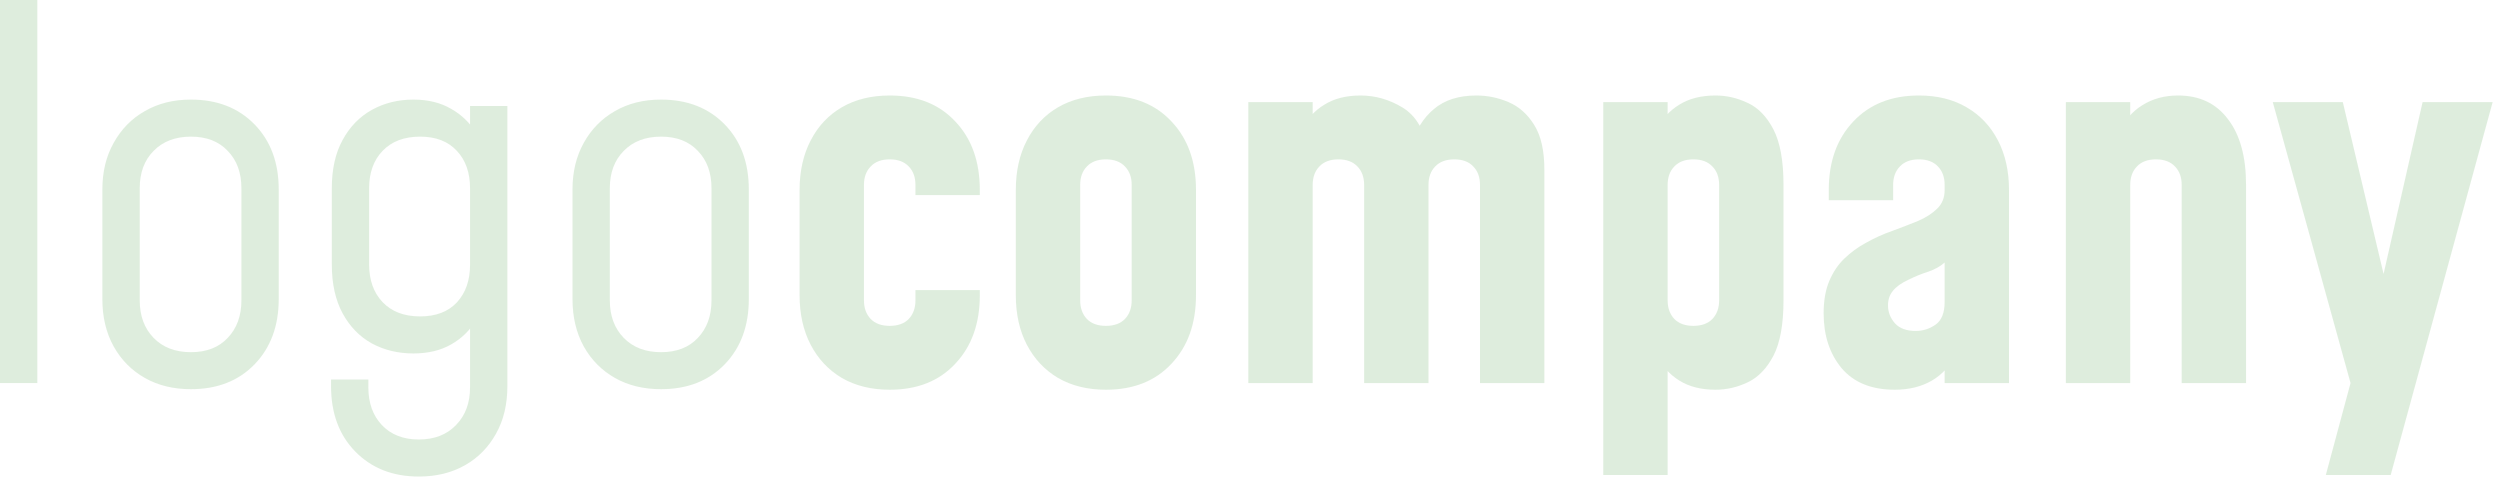 <svg xmlns="http://www.w3.org/2000/svg" width="55" height="11" viewBox="0 0 55 11" fill="none"><path d="M0 8.427V0H0.821V8.427H0Z" fill="#BFDDBC" fill-opacity="0.5"></path><path d="M4.201 8.562C3.815 8.562 3.478 8.48 3.187 8.315C2.896 8.15 2.668 7.92 2.502 7.624C2.335 7.324 2.252 6.976 2.252 6.579V4.169C2.252 3.779 2.335 3.437 2.502 3.141C2.668 2.841 2.896 2.609 3.187 2.444C3.478 2.275 3.815 2.191 4.201 2.191C4.778 2.191 5.245 2.373 5.599 2.736C5.954 3.099 6.132 3.577 6.132 4.169V6.579C6.132 7.171 5.954 7.65 5.599 8.017C5.245 8.381 4.778 8.562 4.201 8.562ZM4.201 7.748C4.544 7.748 4.814 7.643 5.01 7.433C5.211 7.223 5.311 6.948 5.311 6.607V4.141C5.311 3.8 5.211 3.526 5.01 3.32C4.814 3.111 4.544 3.006 4.201 3.006C3.857 3.006 3.583 3.111 3.379 3.32C3.175 3.526 3.074 3.8 3.074 4.141V6.607C3.074 6.948 3.175 7.223 3.379 7.433C3.583 7.643 3.857 7.748 4.201 7.748Z" fill="#BFDDBC" fill-opacity="0.5"></path><path d="M9.214 10.484C8.64 10.484 8.174 10.3 7.815 9.933C7.46 9.57 7.283 9.09 7.283 8.495V8.349H8.104V8.523C8.104 8.864 8.202 9.139 8.399 9.349C8.599 9.562 8.871 9.669 9.214 9.669C9.558 9.669 9.832 9.562 10.035 9.349C10.239 9.139 10.341 8.864 10.341 8.523V6.849L10.483 7.028C10.343 7.264 10.156 7.448 9.922 7.579C9.692 7.71 9.416 7.776 9.095 7.776C8.759 7.776 8.455 7.703 8.183 7.557C7.912 7.407 7.696 7.186 7.538 6.894C7.379 6.601 7.3 6.244 7.3 5.821V4.141C7.3 3.721 7.379 3.367 7.538 3.079C7.696 2.787 7.912 2.566 8.183 2.416C8.455 2.266 8.759 2.191 9.095 2.191C9.416 2.191 9.692 2.259 9.922 2.393C10.156 2.524 10.343 2.706 10.483 2.938L10.341 3.124V2.332H11.162V8.5C11.162 8.898 11.079 9.244 10.913 9.54C10.747 9.839 10.519 10.072 10.228 10.236C9.937 10.401 9.599 10.484 9.214 10.484ZM9.243 6.961C9.59 6.961 9.86 6.858 10.052 6.652C10.245 6.442 10.341 6.167 10.341 5.826V4.141C10.341 3.8 10.245 3.526 10.052 3.32C9.86 3.111 9.59 3.006 9.243 3.006C8.891 3.006 8.616 3.111 8.416 3.32C8.219 3.526 8.121 3.8 8.121 4.141V5.821C8.121 6.161 8.219 6.437 8.416 6.646C8.616 6.856 8.891 6.961 9.243 6.961Z" fill="#BFDDBC" fill-opacity="0.5"></path><path d="M14.543 8.562C14.158 8.562 13.82 8.48 13.529 8.315C13.239 8.15 13.01 7.92 12.844 7.624C12.678 7.324 12.595 6.976 12.595 6.579V4.169C12.595 3.779 12.678 3.437 12.844 3.141C13.01 2.841 13.239 2.609 13.529 2.444C13.82 2.275 14.158 2.191 14.543 2.191C15.121 2.191 15.587 2.373 15.942 2.736C16.297 3.099 16.474 3.577 16.474 4.169V6.579C16.474 7.171 16.297 7.65 15.942 8.017C15.587 8.381 15.121 8.562 14.543 8.562ZM14.543 7.748C14.887 7.748 15.157 7.643 15.353 7.433C15.553 7.223 15.653 6.948 15.653 6.607V4.141C15.653 3.8 15.553 3.526 15.353 3.32C15.157 3.111 14.887 3.006 14.543 3.006C14.2 3.006 13.926 3.111 13.722 3.32C13.518 3.526 13.416 3.8 13.416 4.141V6.607C13.416 6.948 13.518 7.223 13.722 7.433C13.926 7.643 14.2 7.748 14.543 7.748Z" fill="#BFDDBC" fill-opacity="0.5"></path><path d="M19.574 8.574C19.17 8.574 18.819 8.487 18.52 8.315C18.226 8.139 17.997 7.896 17.835 7.585C17.673 7.274 17.591 6.91 17.591 6.495V4.18C17.591 3.764 17.673 3.401 17.835 3.09C17.997 2.775 18.226 2.532 18.52 2.36C18.819 2.187 19.17 2.101 19.574 2.101C20.182 2.101 20.663 2.292 21.018 2.674C21.377 3.053 21.556 3.555 21.556 4.18V4.292H20.14V4.068C20.14 3.899 20.091 3.764 19.993 3.663C19.895 3.558 19.755 3.506 19.574 3.506C19.392 3.506 19.253 3.558 19.155 3.663C19.056 3.764 19.007 3.899 19.007 4.068V6.607C19.007 6.776 19.056 6.912 19.155 7.017C19.253 7.118 19.392 7.169 19.574 7.169C19.755 7.169 19.895 7.118 19.993 7.017C20.091 6.912 20.14 6.776 20.14 6.607V6.382H21.556V6.495C21.556 7.117 21.377 7.618 21.018 8C20.663 8.382 20.182 8.574 19.574 8.574Z" fill="#BFDDBC" fill-opacity="0.5"></path><path d="M24.33 8.574C23.926 8.574 23.575 8.487 23.277 8.315C22.982 8.139 22.754 7.896 22.591 7.585C22.429 7.274 22.348 6.91 22.348 6.495V4.18C22.348 3.764 22.429 3.401 22.591 3.09C22.754 2.775 22.982 2.532 23.277 2.36C23.575 2.187 23.926 2.101 24.33 2.101C24.938 2.101 25.419 2.292 25.774 2.674C26.133 3.053 26.312 3.555 26.312 4.18V6.495C26.312 7.117 26.133 7.618 25.774 8C25.419 8.382 24.938 8.574 24.33 8.574ZM24.33 7.169C24.512 7.169 24.651 7.118 24.749 7.017C24.848 6.912 24.897 6.776 24.897 6.607V4.068C24.897 3.899 24.848 3.764 24.749 3.663C24.651 3.558 24.512 3.506 24.33 3.506C24.149 3.506 24.009 3.558 23.911 3.663C23.813 3.764 23.764 3.899 23.764 4.068V6.607C23.764 6.776 23.813 6.912 23.911 7.017C24.009 7.118 24.149 7.169 24.33 7.169Z" fill="#BFDDBC" fill-opacity="0.5"></path><path d="M27.463 8.427V2.247H28.879V3.191L28.629 2.865C28.75 2.622 28.918 2.435 29.134 2.304C29.349 2.169 29.615 2.101 29.932 2.101C30.257 2.101 30.564 2.189 30.855 2.365C31.146 2.541 31.333 2.854 31.416 3.304L31.042 3.214C31.144 2.865 31.312 2.594 31.546 2.399C31.78 2.2 32.092 2.101 32.481 2.101C32.726 2.101 32.962 2.15 33.188 2.247C33.419 2.345 33.608 2.513 33.755 2.753C33.902 2.989 33.976 3.315 33.976 3.731V8.427H32.56V4.068C32.56 3.899 32.511 3.764 32.413 3.663C32.315 3.558 32.175 3.506 31.994 3.506C31.812 3.506 31.673 3.558 31.574 3.663C31.476 3.764 31.427 3.899 31.427 4.068V8.427H30.011V4.068C30.011 3.899 29.962 3.764 29.864 3.663C29.766 3.558 29.626 3.506 29.445 3.506C29.264 3.506 29.124 3.558 29.026 3.663C28.928 3.764 28.879 3.899 28.879 4.068V8.427H27.463Z" fill="#BFDDBC" fill-opacity="0.5"></path><path d="M35.272 10.45V2.247H36.688V3.191L36.439 2.865C36.56 2.622 36.728 2.435 36.943 2.304C37.158 2.169 37.424 2.101 37.742 2.101C37.987 2.101 38.223 2.156 38.449 2.264C38.68 2.369 38.868 2.564 39.016 2.848C39.163 3.133 39.237 3.54 39.237 4.068V6.607C39.237 7.135 39.163 7.542 39.016 7.826C38.868 8.107 38.68 8.302 38.449 8.411C38.223 8.519 37.987 8.574 37.742 8.574C37.424 8.574 37.158 8.506 36.943 8.371C36.728 8.236 36.56 8.049 36.439 7.809L36.688 7.484V10.45H35.272ZM37.254 7.169C37.436 7.169 37.575 7.118 37.673 7.017C37.772 6.912 37.821 6.776 37.821 6.607V4.068C37.821 3.899 37.772 3.764 37.673 3.663C37.575 3.558 37.436 3.506 37.254 3.506C37.073 3.506 36.934 3.558 36.835 3.663C36.737 3.764 36.688 3.899 36.688 4.068V6.607C36.688 6.776 36.737 6.912 36.835 7.017C36.934 7.118 37.073 7.169 37.254 7.169Z" fill="#BFDDBC" fill-opacity="0.5"></path><path d="M41.683 8.574C41.174 8.574 40.785 8.416 40.517 8.102C40.252 7.783 40.12 7.381 40.12 6.894C40.12 6.613 40.162 6.375 40.245 6.18C40.328 5.985 40.437 5.822 40.573 5.691C40.713 5.556 40.868 5.442 41.038 5.349C41.23 5.24 41.428 5.15 41.632 5.079C41.836 5.004 42.025 4.931 42.199 4.86C42.373 4.785 42.512 4.695 42.618 4.59C42.727 4.485 42.782 4.349 42.782 4.18V4.068C42.782 3.899 42.733 3.764 42.635 3.663C42.537 3.558 42.397 3.506 42.216 3.506C42.035 3.506 41.895 3.558 41.797 3.663C41.699 3.764 41.649 3.899 41.649 4.068V4.405H40.233V4.18C40.233 3.555 40.413 3.053 40.772 2.674C41.13 2.292 41.612 2.101 42.216 2.101C42.62 2.101 42.969 2.187 43.264 2.36C43.562 2.532 43.792 2.775 43.955 3.09C44.117 3.401 44.198 3.764 44.198 4.18V8.427H42.782V7.461L43.031 7.776C42.914 8.034 42.739 8.233 42.505 8.371C42.274 8.506 42.001 8.574 41.683 8.574ZM42.148 7.281C42.306 7.281 42.452 7.234 42.584 7.141C42.716 7.047 42.782 6.881 42.782 6.641V5.776C42.684 5.862 42.563 5.929 42.42 5.978C42.276 6.023 42.129 6.083 41.978 6.158C41.827 6.229 41.715 6.309 41.644 6.399C41.572 6.485 41.536 6.592 41.536 6.719C41.536 6.866 41.587 6.997 41.689 7.113C41.791 7.225 41.944 7.281 42.148 7.281Z" fill="#BFDDBC" fill-opacity="0.5"></path><path d="M45.449 8.427V2.247H46.865V3.225L46.604 2.944C46.729 2.663 46.904 2.453 47.131 2.315C47.357 2.172 47.62 2.101 47.918 2.101C48.39 2.101 48.756 2.275 49.017 2.624C49.281 2.968 49.413 3.45 49.413 4.068V8.427H47.997V4.068C47.997 3.899 47.948 3.764 47.85 3.663C47.752 3.558 47.612 3.506 47.431 3.506C47.25 3.506 47.11 3.558 47.012 3.663C46.914 3.764 46.865 3.899 46.865 4.068V8.427H45.449Z" fill="#BFDDBC" fill-opacity="0.5"></path><path d="M51.168 10.45L51.712 8.427L50.001 2.247H51.542L52.595 6.686H52.289L53.297 2.247H54.838L52.595 10.45H51.168Z" fill="#BFDDBC" fill-opacity="0.5"></path></svg>